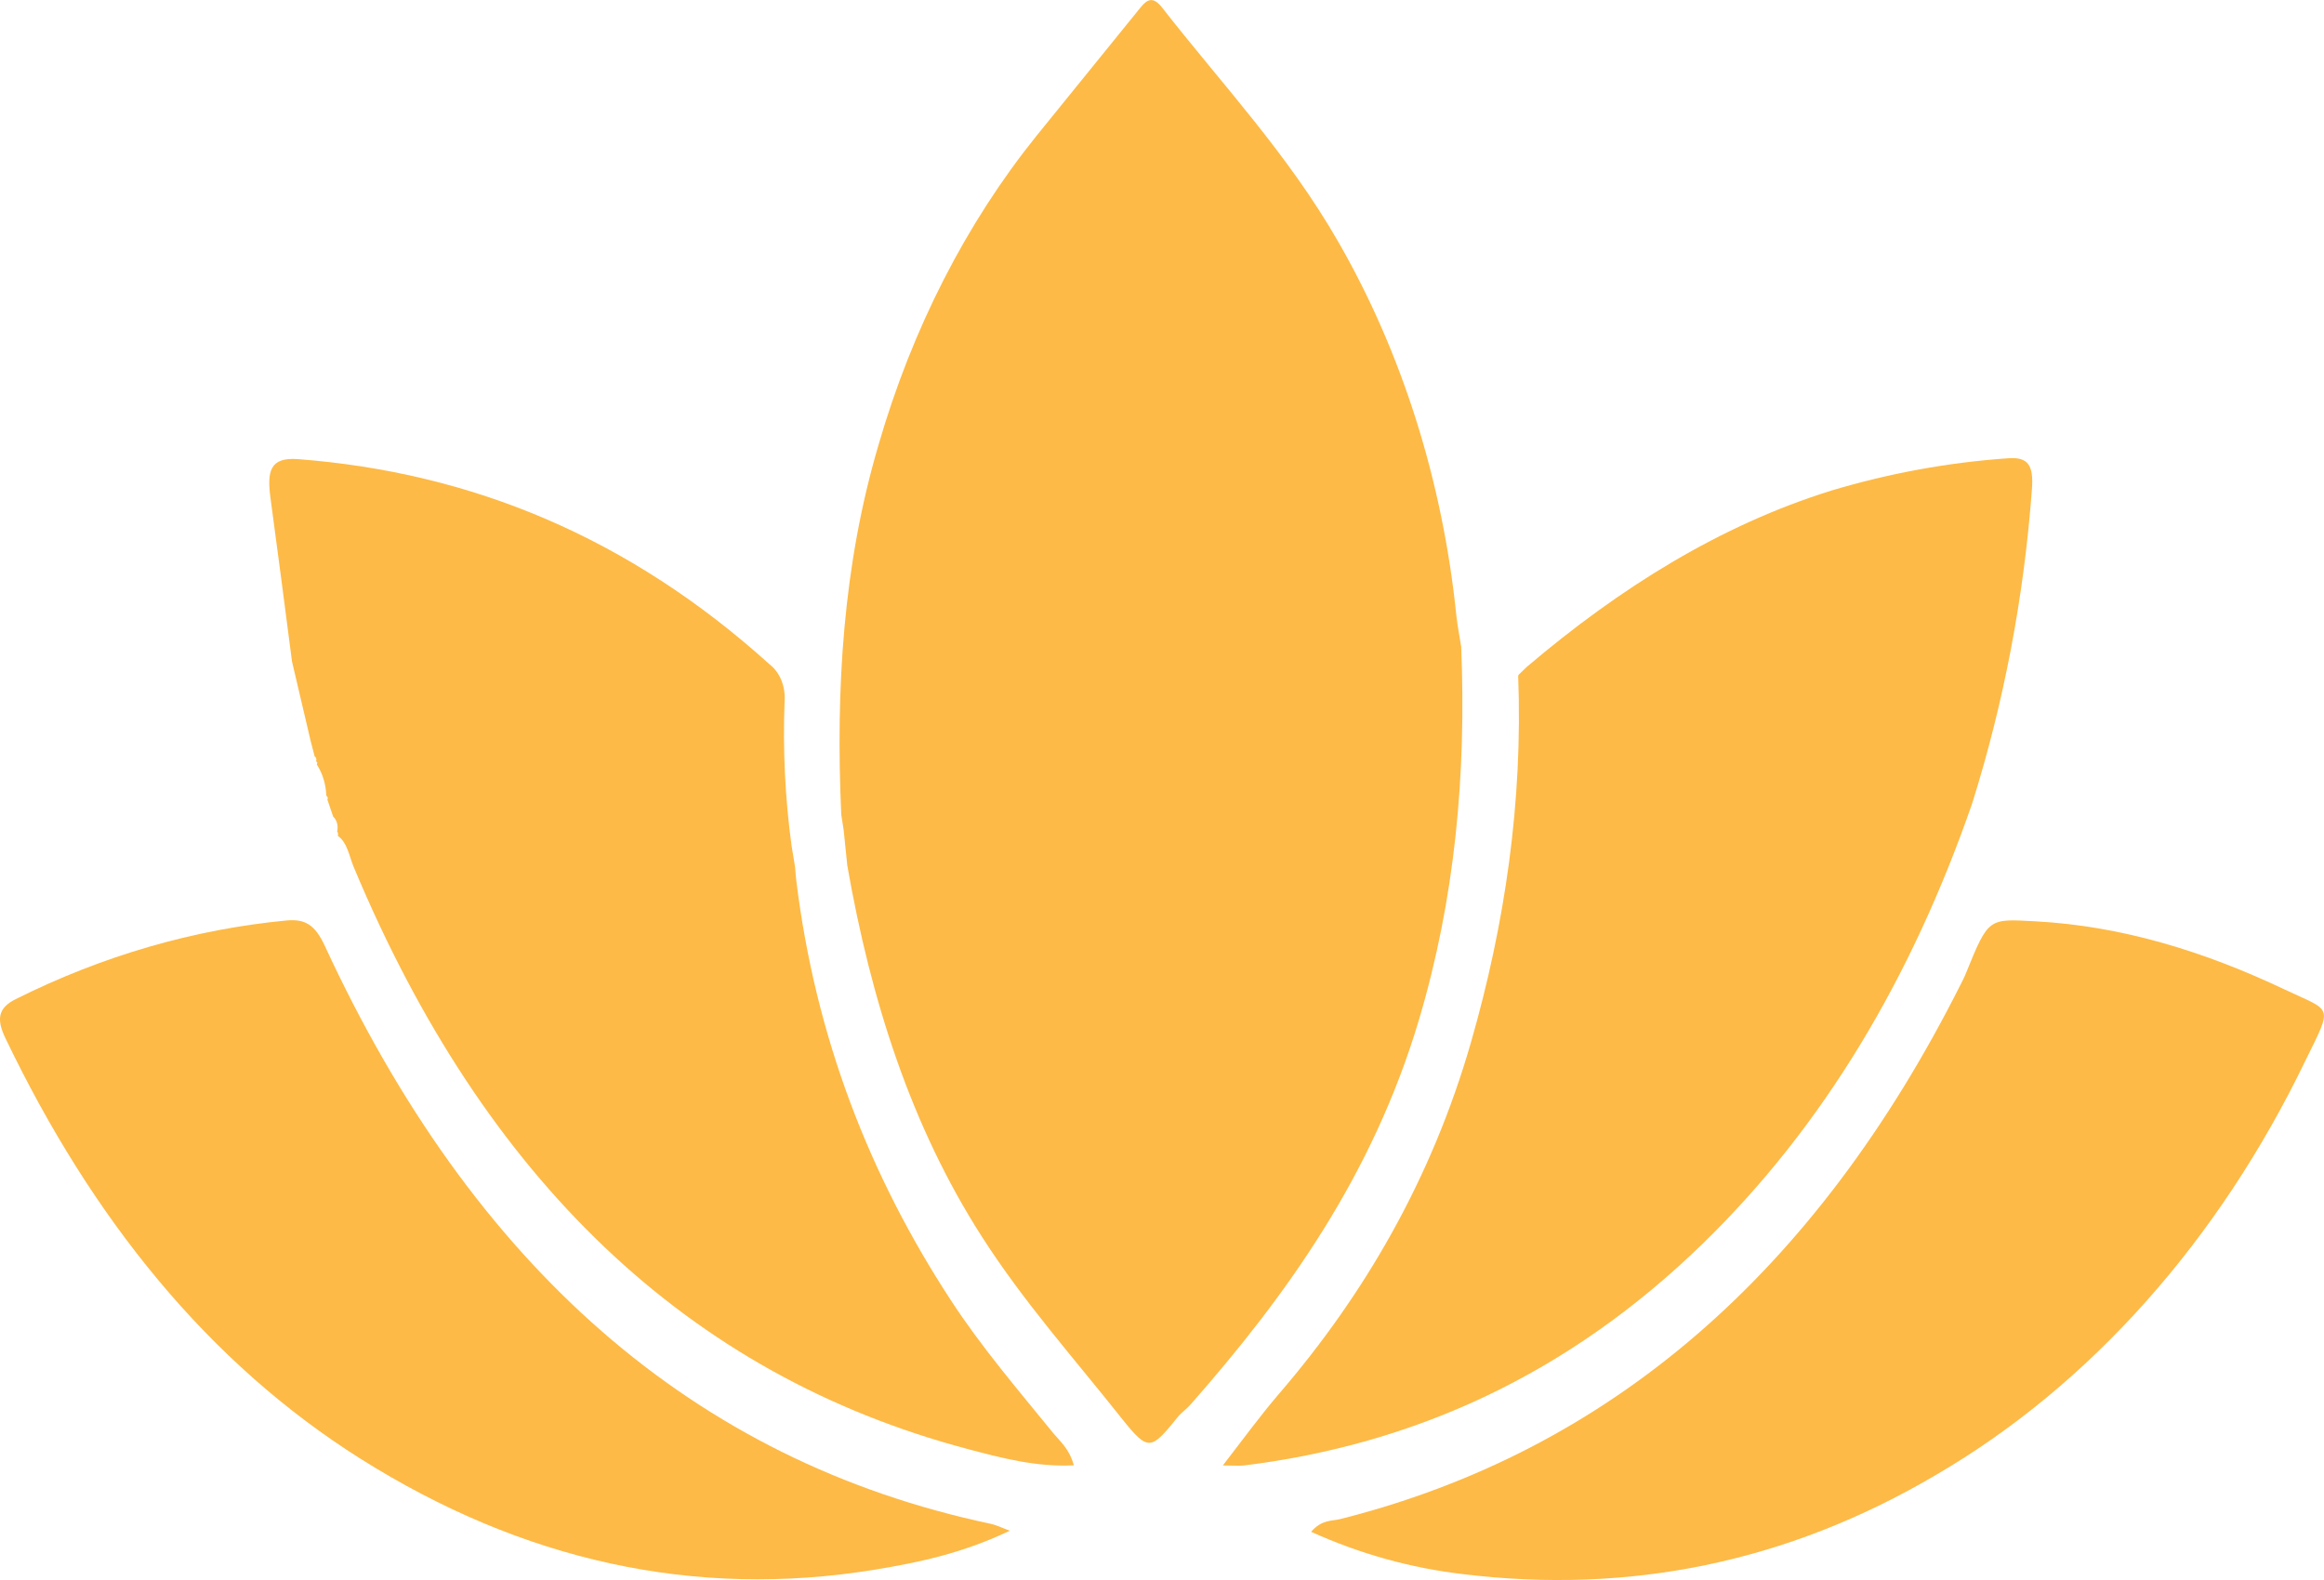 <?xml version="1.0" encoding="UTF-8"?> <svg xmlns="http://www.w3.org/2000/svg" width="50" height="34" viewBox="0 0 50 34" fill="none"><g clip-path="url(#clip0_119_587)"><path d="M31.437 13.918C31.55 16.663 31.303 19.34 30.529 21.943C29.53 25.293 27.688 27.869 25.605 30.234C25.531 30.317 25.439 30.383 25.364 30.463C24.762 31.206 24.717 31.258 24.129 30.518C23.11 29.232 22.028 28.023 21.119 26.603C19.606 24.24 18.738 21.534 18.229 18.624C18.203 18.37 18.177 18.114 18.151 17.86C18.135 17.749 18.116 17.639 18.099 17.527C17.978 14.815 18.139 12.155 18.901 9.574C19.624 7.076 20.785 4.805 22.3 2.923C23.023 2.031 23.745 1.14 24.468 0.248C24.63 0.046 24.763 -0.143 25.001 0.162C26.291 1.813 27.709 3.314 28.792 5.203C30.166 7.59 31.04 10.36 31.335 13.265C31.36 13.482 31.403 13.699 31.437 13.918Z" fill="#FDBA46"></path><path d="M42.43 17.29C41.132 21.035 39.239 24.226 36.638 26.758C33.738 29.582 30.42 31.084 26.763 31.535C26.664 31.547 26.564 31.535 26.309 31.535C26.768 30.94 27.129 30.445 27.524 29.986C29.361 27.848 30.803 25.366 31.649 22.425C32.378 19.885 32.766 17.255 32.663 14.539L32.679 14.514L32.848 14.351C34.863 12.639 37.016 11.301 39.397 10.558C40.645 10.184 41.918 9.951 43.2 9.862C43.635 9.828 43.755 10.011 43.716 10.528C43.545 12.845 43.112 15.121 42.43 17.29Z" fill="#FDBA46"></path><path d="M17.129 18.926C17.544 22.337 18.72 25.326 20.465 27.992C21.133 29.013 21.91 29.916 22.659 30.838C22.812 31.023 23.005 31.174 23.103 31.532C22.3 31.573 21.549 31.376 20.806 31.178C14.805 29.583 10.42 25.382 7.612 18.662C7.513 18.427 7.477 18.137 7.268 17.985C7.273 17.97 7.275 17.953 7.273 17.937C7.27 17.92 7.264 17.905 7.254 17.893C7.268 17.834 7.267 17.771 7.251 17.713C7.235 17.655 7.205 17.604 7.164 17.568V17.561L7.044 17.208C7.047 17.201 7.05 17.193 7.051 17.185C7.052 17.176 7.051 17.168 7.049 17.16C7.047 17.151 7.043 17.144 7.038 17.138C7.033 17.132 7.027 17.128 7.021 17.125C7.012 16.88 6.941 16.644 6.817 16.452L6.827 16.41L6.801 16.381C6.805 16.371 6.807 16.361 6.807 16.351C6.807 16.341 6.806 16.331 6.803 16.321C6.8 16.312 6.796 16.303 6.79 16.296C6.785 16.288 6.778 16.282 6.77 16.278L6.68 15.93L6.282 14.233C6.13 13.065 5.98 11.895 5.821 10.729C5.741 10.134 5.806 9.837 6.41 9.88C10.143 10.165 13.534 11.564 16.558 14.297C16.667 14.38 16.755 14.5 16.812 14.642C16.869 14.783 16.892 14.942 16.88 15.099C16.841 16.136 16.891 17.176 17.03 18.2C17.054 18.348 17.08 18.497 17.104 18.645C17.113 18.732 17.121 18.83 17.129 18.926Z" fill="#FDBA46"></path><path d="M28.208 32.963C28.438 32.696 28.651 32.736 28.839 32.688C34.631 31.227 39.069 27.377 42.182 21.185C42.224 21.101 42.269 21.017 42.302 20.93C42.784 19.741 42.784 19.772 43.791 19.826C45.654 19.925 47.434 20.477 49.162 21.297C50.181 21.78 50.196 21.609 49.599 22.826C47.731 26.699 44.971 29.798 41.67 31.728C38.439 33.639 35.02 34.308 31.471 33.873C30.357 33.744 29.259 33.438 28.208 32.963Z" fill="#FDBA46"></path><path d="M21.724 32.94C20.702 33.428 19.764 33.622 18.825 33.777C14.934 34.413 11.238 33.584 7.753 31.389C4.481 29.324 1.98 26.229 0.114 22.335C-0.077 21.935 -0.046 21.689 0.343 21.498C2.204 20.567 4.17 19.997 6.172 19.807C6.561 19.773 6.774 19.899 6.981 20.339C10.175 27.254 14.929 31.439 21.311 32.79C21.402 32.809 21.496 32.849 21.724 32.94Z" fill="#FDBA46"></path></g><defs><clipPath id="clip0_119_587"><rect width="50" height="34" fill="white"></rect></clipPath></defs></svg> 